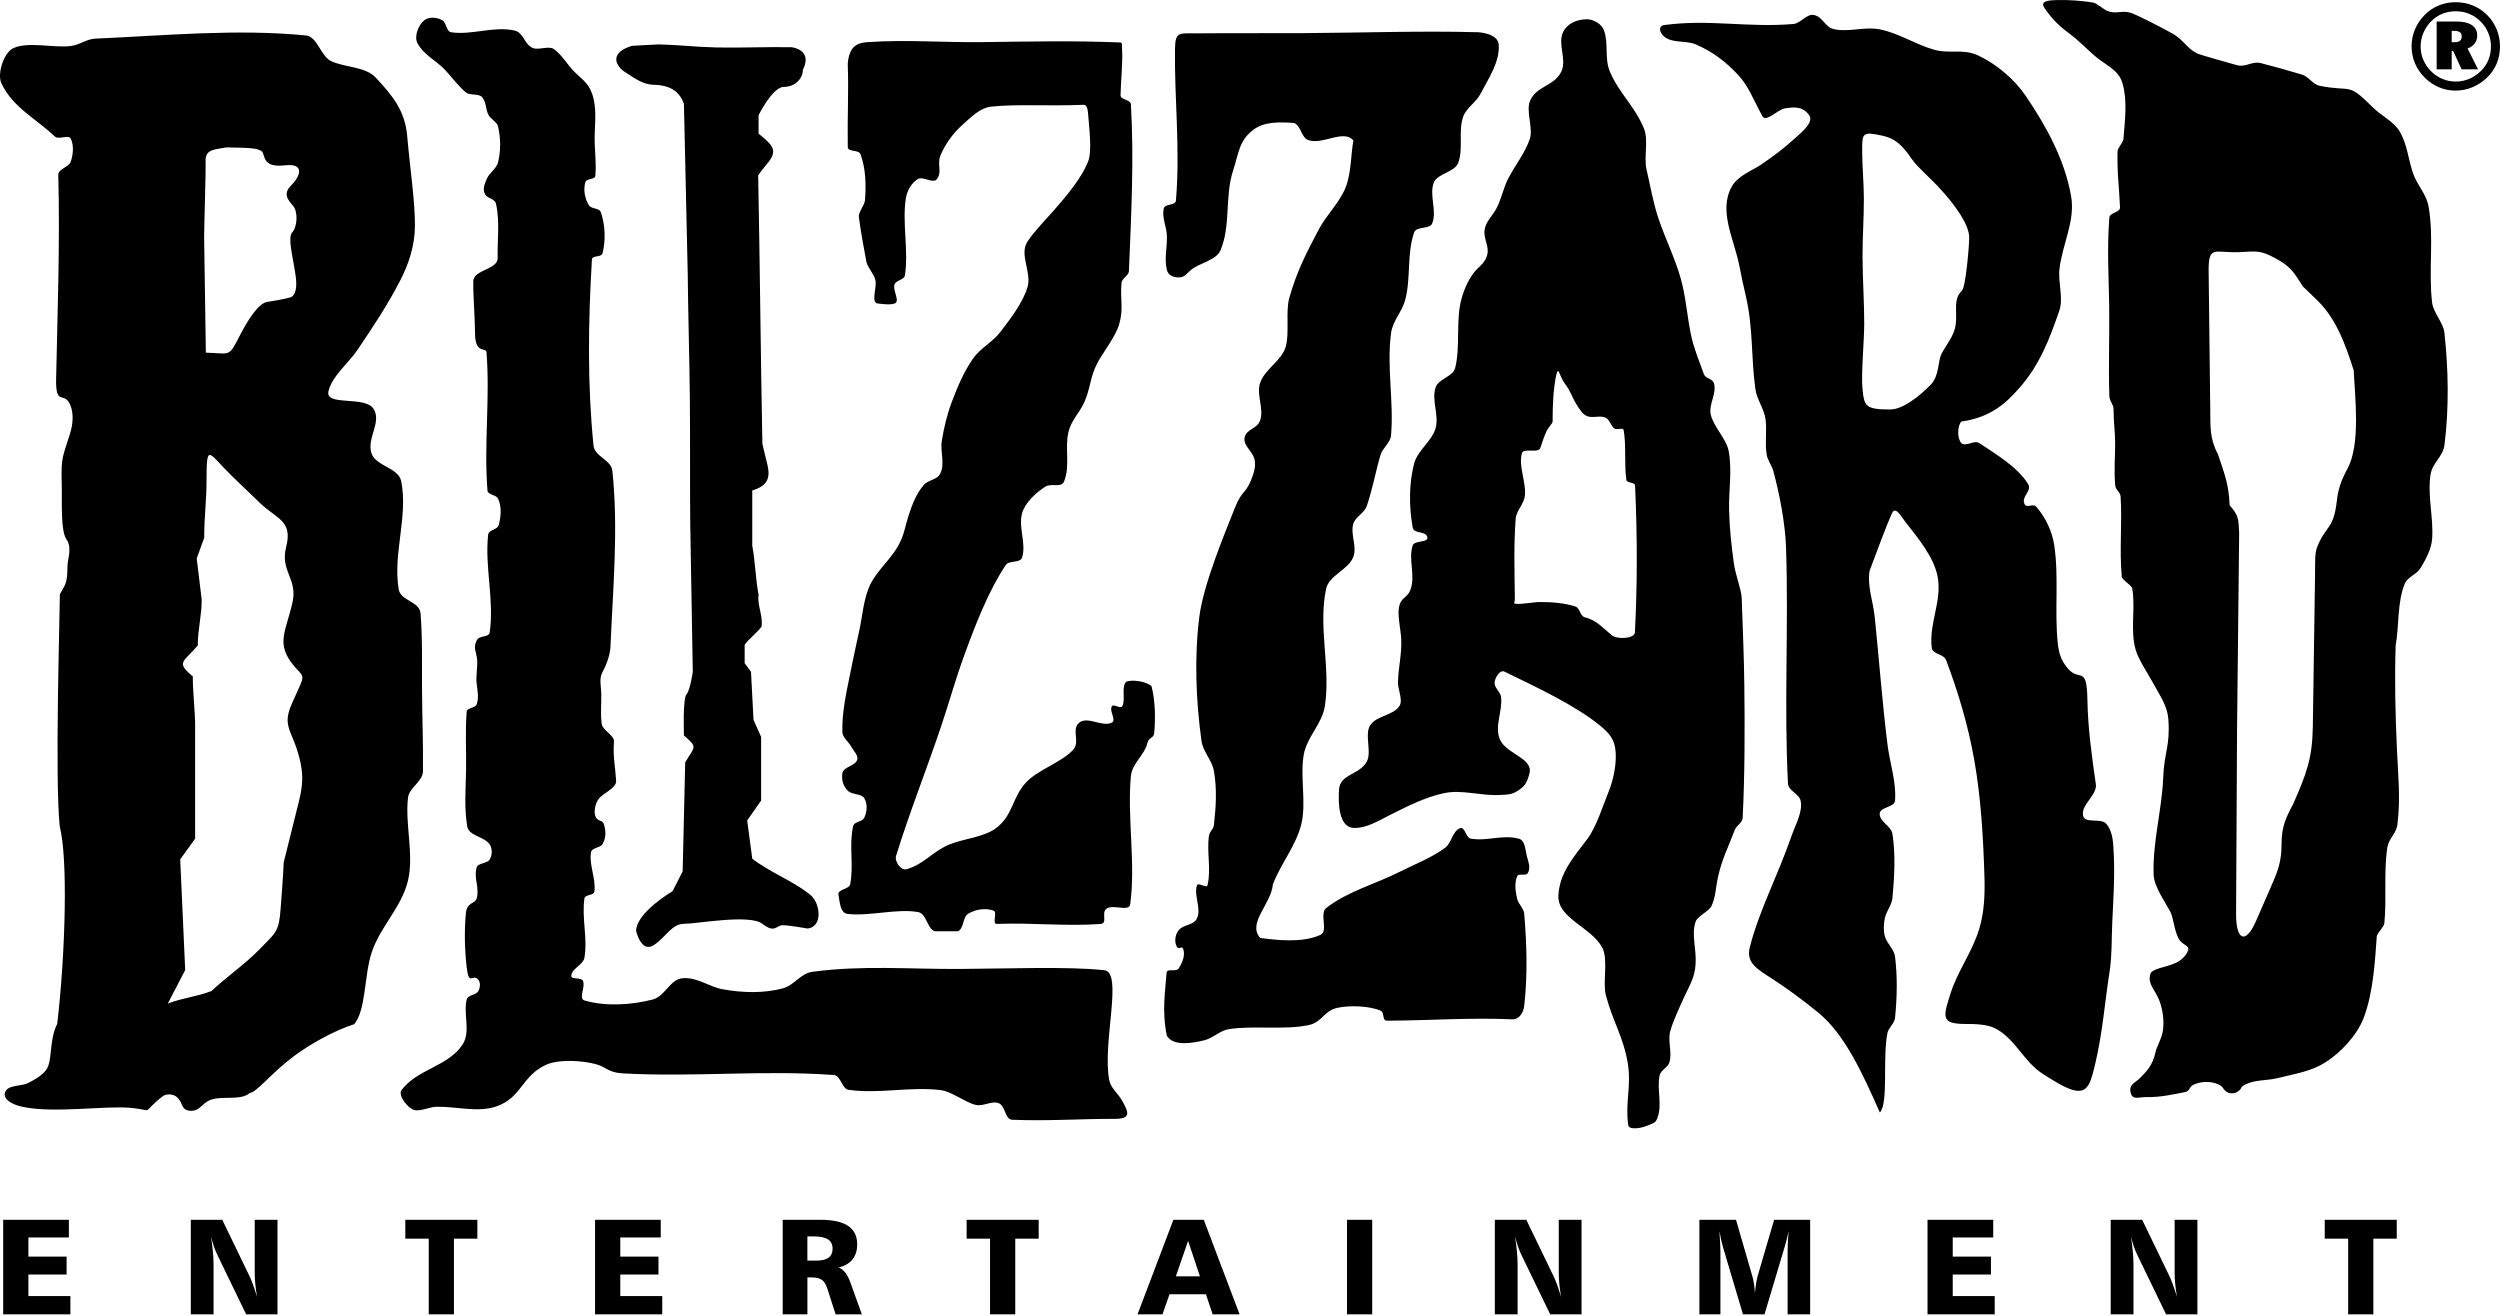 <svg xmlns="http://www.w3.org/2000/svg" viewBox="0 0 340.926 179.449" fill="currentColor">
  <path d="M.436 166.343h8.956v2.412H3.874v2.604h5.209v2.45H3.874v2.94h5.726v2.486h-9.164v-12.892zm316.589 0h9.822v2.576h-3.192v10.316h-3.438v-10.316h-3.192v-2.576zm-29.186 0h4.292l3.736 7.73c.126.26.276.622.446 1.084.17.464.356 1.03.564 1.7-.112-.636-.19-1.218-.242-1.75-.052-.534-.078-1.018-.078-1.462v-7.302h3.104v12.892h-4.274l-3.88-8.012c-.184-.368-.35-.768-.502-1.202-.148-.432-.288-.904-.416-1.412.122.768.212 1.474.268 2.118.058.644.086 1.214.086 1.704v6.804h-3.104v-12.892zm-24.982 0h8.958v2.412h-5.52v2.604h5.21v2.45h-5.21v2.94h5.726v2.486h-9.164v-12.892zm-31.11 0h4.994l2.242 7.748c.09.31.158.654.214 1.038.056.384.096.798.122 1.238.042-.476.096-.916.156-1.32.066-.402.136-.746.216-1.03l2.246-7.674h4.914v12.892h-3.074v-8.656c0-.412.012-.836.036-1.28.024-.442.056-.912.102-1.414-.078.386-.164.758-.25 1.112-.086.352-.18.688-.278 1.004l-2.762 9.234h-2.936l-2.702-9.084c-.092-.312-.182-.662-.268-1.046-.086-.384-.168-.79-.242-1.22.042.61.074 1.162.1 1.648.026.486.038.854.038 1.102v8.6h-2.868v-12.892zm-27.896 0h4.292l3.736 7.73c.126.26.276.622.446 1.084.17.464.356 1.03.564 1.7-.112-.636-.19-1.218-.242-1.75-.052-.532-.078-1.018-.078-1.462v-7.302h3.104v12.892h-4.274l-3.88-8.012c-.18-.37-.352-.768-.502-1.202-.15-.432-.288-.904-.416-1.412.122.768.21 1.476.266 2.118.058.644.088 1.216.088 1.704v6.804h-3.104v-12.892zm-20.16 0h3.438v12.892h-3.438v-12.892zm-21.67 2.876l-1.669 4.836h3.283l-1.614-4.836zm-2.007-2.876h4.147l4.881 12.892h-3.673l-.917-2.732h-4.964l-.96 2.732h-3.403l4.89-12.892zm-28.193 0h9.823v2.576h-3.193v10.316h-3.438v-10.316h-3.193v-2.576zm-21.719 2.266v3.304h1.208c.743 0 1.301-.132 1.673-.402.371-.27.557-.674.557-1.214 0-.578-.208-1.006-.623-1.278-.412-.274-1.069-.41-1.964-.41h-.851zm-3.367-2.266h5.125c1.707 0 2.973.276 3.797.83.827.554 1.239 1.396 1.239 2.526 0 .836-.217 1.522-.653 2.06-.437.54-1.065.898-1.886 1.082.675.246 1.22.95 1.632 2.11v.01l1.543 4.274h-3.583l-1.133-3.53c-.183-.566-.431-.96-.743-1.18-.316-.218-.805-.326-1.471-.326h-.498v5.036h-3.367v-12.892zm-25.586 0h8.956v2.412h-5.519v2.604h5.209v2.45h-5.209v2.94h5.726v2.486h-9.164v-12.892zm-25.875 0h9.824v2.576h-3.193v10.316h-3.438v-10.316h-3.193v-2.576zm-29.254 0h4.292l3.735 7.73c.127.26.276.622.446 1.084.17.464.356 1.03.564 1.7-.111-.636-.189-1.218-.241-1.75-.053-.534-.078-1.018-.078-1.462v-7.302h3.103v12.892h-4.274l-3.88-8.012c-.183-.368-.35-.768-.502-1.202-.149-.432-.288-.904-.415-1.412.121.768.211 1.474.266 2.118.059.644.087 1.214.087 1.704v6.804h-3.103v-12.892z"/>
  <path fill-rule="evenodd" d="M86.747 126.957s.699 3.078 2.425 1.918c1.725-1.158 2.425-2.896 4.15-2.896s8.917-1.352 10.642 0c1.725 1.352 1.898.192 2.761.192.863 0 3.397.45 3.397.45 2.206-.23 1.756-3.736.162-4.762-2.301-1.802-5.399-2.96-7.699-4.764-.231-1.738-.46-3.476-.69-5.214.632-.9 1.265-1.802 1.898-2.704v-8.689c-.345-.773-.69-1.545-1.035-2.318-.115-2.188-.23-4.377-.345-6.566-.287-.386-.575-.773-.863-1.159v-2.511c.575-.836 1.74-1.673 2.316-2.51.172-1.609-.599-2.745-.426-4.355-.403-2.06-.452-4.593-.854-6.653v-7.531c1.669-.498 2.073-1.237 2.192-1.986.153-.963-.319-2.097-.812-4.387-.23-12.037-.342-24.548-.572-36.586.918-1.439 2.018-2.183 2.041-3.249.018-.83-.873-1.522-1.987-2.457v-2.511s1.898-3.862 3.45-3.862c1.553 0 2.588-1.158 2.588-2.317 1.417-2.815-1.553-3.09-1.553-3.09-3.286-.068-7.009.1-10.215.032-2.828-.06-5.149-.358-7.901-.419-1.208.065-2.416.129-3.623.193-2.968.901-2.344 2.513-1.208 3.414 1.38.869 2.558 1.864 4.141 1.897 1.932.04 3.469.673 4.141 2.607.173 7.725.345 15.449.517 23.174.058 5.697.233 11.394.29 17.09.058 5.696-.002 11.394.055 17.091.115 6.695.23 13.389.345 20.084 0 0-.345 2.511-.863 3.09-.517.579-.345 5.6-.345 5.6 1.911 1.665 1.505 1.432.173 3.669-.116 4.957-.231 9.913-.345 14.869-.46.902-.92 1.804-1.381 2.704 0 0-4.967 2.91-4.967 5.42zm-83.554 24.006c-2.558-.526-3.038-1.764-2.129-2.494.545-.438 2.003-.422 2.658-.728.959-.452 1.939-1.044 2.516-1.758.987-1.222.388-4.05 1.566-6.354 1.132-9.72 1.471-22.598.34-26.93-.679-6.676.018-28.853.018-31.664.751-1.35 1.033-1.461 1.039-3.827.002-.925.624-2.364-.039-3.508-.961-1.098-.671-5.389-.746-7.808-.111-3.601.153-3.571 1.155-6.834.377-1.227.505-2.687 0-3.864-.816-1.902-1.997.296-1.918-3.524.193-9.269.538-18.594.294-27.859.053-.826 1.428-.976 1.697-1.757.342-.992.456-2.219 0-3.162-.258-.534-1.702.161-2.126-.244-2.589-2.474-5.842-4.027-7.342-7.328-.581-1.28.356-4.113 1.589-4.725 2.042-1.015 5.841.034 8.075-.351 1.202-.207 1.962-.922 3.179-.976 9.494-.418 19.263-1.367 28.723-.43 1.514.15 2.013 2.821 3.394 3.485 1.892.909 4.659.714 6.109 2.266 2.325 2.486 3.992 4.534 4.287 7.98.362 4.229 1.089 9.019 1.053 12.268-.03 2.72-.848 5.176-2.06 7.516-1.661 3.207-3.639 6.199-5.78 9.367-1.234 1.826-3.431 3.521-3.948 5.603-.534 2.152 5.026.572 6.164 2.457 1.093 1.812-.933 3.934-.322 5.976.546 1.821 3.698 1.998 4.073 3.864.966 4.817-1.165 9.911-.339 14.756.264 1.551 2.725 1.606 2.964 3.162.29 3.362.187 6.92.213 10.491.027 3.801.175 7.62.126 11.233-.093 1.362-1.877 2.159-2.036 3.513-.425 3.606.814 7.678.018 11.214-.839 3.724-3.833 6.354-5.001 9.982-1.012 3.142-.725 7.73-2.357 9.7-2.7.848-6.061 2.748-8.188 4.332-3.108 2.312-5.095 4.962-6.05 5.046-1.214 1.08-3.782.358-5.287.92-1.388.516-1.519 1.68-2.982 1.49-1.156-.148-.796-1.108-1.697-1.87-.525-.446-1.534-.474-2.036 0-3.046 2.452-.774 1.81-4.233 1.49-3.514-.324-10.354.76-14.632-.116zm19.686-14.102c.792-1.522 1.584-3.044 2.376-4.568-.227-5.034-.453-10.07-.679-15.106.679-.938 1.358-1.874 2.036-2.812v-15.217c0-2.306-.321-4.612-.321-6.917-2.382-1.971-1.243-1.942.679-4.216 0-2.225.537-4.02.537-6.245-.227-1.873-.453-3.747-.679-5.621.34-.937.679-1.874 1.018-2.811 0-2.818.321-5.098.321-7.916 0-2.646.077-3.532.56-3.367.484.166 1.375 1.385 3.003 2.95 1.237 1.189 2.474 2.379 3.712 3.568 2.285 2.196 4.511 2.396 3.585 5.995-.866 3.367 1.622 4.301.849 7.641-.591 2.552-1.367 4.112-1.195 5.694.103.949.547 1.906 1.577 3.09.951 1.094 1.268 1.025.7 2.371-.882 2.086-1.633 3.302-1.722 4.554-.114 1.609.763 2.349 1.532 5.191.629 2.325.57 3.867-.012 6.199-.689 2.766-1.379 5.532-2.068 8.298-.078 2.092-.268 4.186-.417 6.28-.225 3.19-.65 3.272-2.868 5.552-2.015 2.072-4.609 3.844-6.553 5.696-2.149.82-3.821.896-5.971 1.716zm5.192-88.77c1.722.051 2.492.221 3.026.001.534-.22.832-.831 1.611-2.342 1.006-1.953 2.496-4.394 3.731-4.578 2.082-.309 3.168-.619 3.168-.619s1.089-.206.717-2.891c-.373-2.685-1.141-5.266-.464-5.989.676-.723.819-2.788.099-3.614-.719-.826-1.404-1.652-.241-2.788 1.163-1.136 1.964-3.037-.814-2.727-2.778.31-2.744-.893-3.065-1.719-.321-.826-3.352-.637-4.936-.728-1.583.31-2.914.206-2.868 1.858.046 1.652-.22 9.615-.197 10.441.023.826.234 15.694.234 15.694zm87.876 72.482c-.124.702-1.735.706-1.611 1.41.173.982.238 2.516 1.227 2.644 2.87.372 6.804-.77 9.65-.244 1.124.208 1.185 2.124 2.216 2.618.846-.014 2.149.016 3.223 0 .826-.43.604-1.946 1.41-2.416.992-.58 2.346-.8 3.424-.404.581.214-.212 1.74.403 1.814 5.02-.19 9.505.36 14.255 0 .949-.156-.018-1.514.759-2.078.883-.642 3.074.478 3.223-.604.771-5.594-.433-11.84.093-17.461.168-1.8 1.895-2.867 2.281-4.633.128-.588.834-.599.89-1.178.196-2.017.16-4.464-.351-6.45-.677-.694-2.746-.946-3.424-.63-.765.563-.069 2.562-.583 3.36-.254.395-1.158-.396-1.41 0-.247.39.072 1.029.186 1.534.068.303.062.558-.186.682-1.321.66-3.266-.907-4.431 0-1.144.89.14 2.611-.827 3.69-1.569 1.748-4.93 2.772-6.492 4.526-1.858 2.085-1.692 4.213-3.827 6.013-1.671 1.408-4.511 1.556-6.536 2.378-2.347.954-3.468 2.712-5.907 3.398-.737.208-1.636-1.08-1.41-1.812 1.827-5.922 4.201-11.876 6.173-17.751 1.265-3.769 1.859-6.147 3.226-9.882 1.415-3.865 3.262-8.641 5.572-12.048.455-.671 1.972-.233 2.216-1.007.604-1.921-.526-4.099 0-6.043.389-1.439 1.904-2.82 3.158-3.626.847-.544 2.199.214 2.572-.721.873-2.182.057-4.494.607-6.78.371-1.54 1.428-2.483 2.101-3.917.893-1.903.828-3.556 1.813-5.413.802-1.511 2.489-3.626 2.975-5.267.667-2.253.12-3.359.338-5.7.058-.63.981-.979 1.007-1.611.313-7.58.714-15.187.269-22.761-.036-.617-1.422-.591-1.41-1.209.048-2.315.329-4.36.201-6.446-.024-.408.116-.741-.291-.758-6.307-.265-12.533-.121-18.845-.047-5.17.06-10.353-.355-15.51 0-.78.054-1.48.188-2.014.758-.513.547-.767 1.716-.738 2.464.136 3.366-.068 7.031 0 11.079.012.75 1.49.301 1.745 1.007.71 1.966.765 4.16.604 6.244-.051.67-.865 1.571-.849 2.242.324 2.33.625 3.977 1.051 6.218.245.867.99 1.544 1.209 2.417.26 1.044-.692 3.153.381 3.223.356.023 1.6.231 2.237 0 .82-.297-.301-1.8 0-2.619.214-.581 1.312-.598 1.41-1.208.533-3.317-.393-7.203.133-10.522.16-1.011.74-2.079 1.611-2.618.741-.459 2.083.689 2.619 0 .743-.955.012-2.056.471-3.176.657-1.602 1.727-3.08 3.021-4.23 1.189-1.057 2.379-2.322 3.96-2.487 3.537-.367 7.767-.038 12.557-.244.449-.02.57.67.604 1.119.169 2.209.572 5.21 0 6.647-.829 2.086-2.706 4.413-4.611 6.579-1.303 1.481-2.621 2.792-3.626 4.276-1.205 1.78.596 4.207-.022 6.266-.632 2.106-2.357 4.345-3.694 6.09-1.097 1.432-2.709 2.165-3.737 3.647-1.284 1.85-2.031 3.672-2.842 5.773-.674 1.747-1.108 3.59-1.41 5.439-.238 1.459.459 3.109-.201 4.431-.484.968-1.577.79-2.281 1.611-.977 1.14-1.549 2.601-2.014 4.029-.551 1.69-.596 2.692-1.457 4.247-.965 1.745-2.903 3.43-3.781 5.22-.958 1.952-1.067 4.325-1.546 6.446-.463 2.051-.85 3.983-1.274 6.043-.519 2.521-1.06 5.082-1.007 7.654.016.783.844 1.322 1.209 2.014.308.585 1.015 1.186.806 1.813-.285.857-1.887.919-2.014 1.813-.132.923.103 1.776.781 2.418.589.556 1.793.314 2.216 1.006.455.746.373 1.83 0 2.618-.311.658-1.401.498-1.543 1.21-.579 2.898.132 4.962-.381 7.872zm174.645 28.546c-.378-1.2.566-1.434 1.194-2.06.918-.916 1.806-1.81 2.17-3.614.138-.684.838-1.79 1-2.886.238-1.6-.126-3.268-.562-4.302-.572-1.354-1.51-2.06-1.17-3.352.12-.826 1.988-.928 3.46-1.582.772-.342 1.434-1.012 1.68-1.642.322-.83-.75-.688-1.296-1.742-.582-1.122-.668-2.802-1.116-3.638-.782-1.456-2.212-3.41-2.264-5.064-.14-4.412 1.138-8.866 1.302-13.111.138-3.56.98-4.408.708-8.055-.134-1.816-1.11-3.138-2.118-4.992-.834-1.537-1.93-3.058-2.35-4.507-.746-2.579.004-5.637-.448-8.284-.088-.519-1.388-1.153-1.436-1.678-.336-3.634.074-7.354-.16-10.948-.12-.676-.668-.805-.732-1.489-.19-2.015-.002-3.977-.008-5.718-.006-1.537-.218-2.85-.218-4.636 0-.666-.552-1.122-.574-1.788-.134-3.93.03-8.269-.022-12.205-.056-4.19-.312-7.978.022-12.15.058-.703 1.48-.686 1.452-1.391-.132-3.197-.408-4.469-.334-7.685.008-.371.768-1.233.798-1.603.222-2.675.554-5.353-.128-7.643-.492-1.658-1.736-2.175-3.164-3.245-1.26-.945-2.666-2.481-3.832-3.342-1.492-1.103-2.486-1.989-3.616-3.641-.68-.994.442-1.081 1.694-1.117 1.608-.047 3.364.093 4.894.333.518.081 1.492.974 1.982 1.163 1.18.458 1.952-.137 3.16.24.922.288 4.772 2.295 5.808 2.892 1.416.816 1.874 2.001 3.352 2.694.266.125 4.832 1.432 5.362 1.564 1.236.309 2.004-.595 3.24-.287 1.436.358 3.99 1.081 5.602 1.564.908.272 1.482 1.345 2.412 1.53 4.51.9 3.704-.603 7.276 2.968 1.052 1.052 2.79 1.898 3.574 3.162 1.108 1.785 1.224 3.972 1.928 5.917.548 1.512 1.772 2.754 2.062 4.361.782 4.324-.034 8.821.496 13.183.162 1.332 1.532 2.738 1.676 4.073.546 5.11.638 10.156.016 15.257-.21 1.719-1.658 2.419-1.916 4.132-.43 2.873.428 5.816.224 8.714-.096 1.388-.868 2.837-1.596 4.022-.532.863-1.748 1.174-2.138 2.108-1.026 2.452-.768 5.804-1.244 8.461-.148 5.071-.044 9.005.174 14.073.154 3.572.52 6.779.064 10.325-.16 1.228-1.188 1.902-1.372 3.128-.508 3.388-.072 6.868-.4 10.278-.056.58-.916 1.252-1.038 1.822-.228 3.116-.446 7.664-1.804 11.172-.894 2.314-3.068 4.646-5.156 5.986-2.022 1.298-4.196 1.578-6.526 2.172-1.472.374-3.12.194-4.468.892-.808.42-.266.426-1.004.954-.426.302-1.162.328-1.564 0-.568-.466-.392-.656-1.054-.97-1.01-.478-2.326-.44-3.352 0-.74.318-.47.896-1.262 1.05-1.598.312-3.47.716-5.198.67-1.034-.026-1.85.44-2.142-.494zm14.998-114.744c2.244-.119 2.684-.241 4.682.833 2.066 1.108 2.498 1.839 3.76 3.84.652.628 1.302 1.256 1.952 1.884 2.654 2.562 3.906 6.177 4.99 9.565.178 3.678.968 10.122-.868 13.459-.916 1.666-1.278 2.952-1.434 4.365-.434 3.955-1.556 3.338-2.698 6.333-.31.812-.242 1.823-.27 3.752-.1 6.885-.202 13.772-.302 20.657-.064 4.399-.892 6.498-2.67 10.561-1.044 1.942-1.592 3.194-1.592 5.398 0 2.612-.534 3.816-1.572 6.196-.632 1.448-1.266 2.898-1.898 4.348-.75 1.718-1.438 2.334-1.936 2.104-.498-.228-.806-1.306-.798-2.974.044-8.406.088-16.81.132-25.216.096-8.937.192-17.874.288-26.81-.112-1.919-.04-2.344-1.3-3.768-.118-2.893-.676-4.202-1.592-6.956-1.156-2.172-1.024-3.756-1.052-6.239-.072-6.211-.146-12.423-.218-18.634-.044-3.811.818-2.508 4.396-2.697zm-146.472 106.858c-.691-3.38-.208-6.066-.027-8.608.086-.606 1.309-.04 1.641-.552.496-.766.943-1.816.616-2.668-.196-.51-.544.194-.838-.268-.405-.636-.263-1.664.205-2.256.683-.866 2.049-.642 2.515-1.642.636-1.364-.456-3.08 0-4.514.145-.456 1.324.466 1.436 0 .532-2.194-.13-4.538.205-6.77.087-.582.601-.852.669-1.436.285-2.446.433-4.962 0-7.386-.269-1.505-1.485-2.589-1.694-4.103-.761-5.493-.992-11.475-.285-16.976.549-4.271 3.272-10.875 4.871-14.873 1-2.501 1.491-1.721 2.39-4.261.275-.776.465-1.681.205-2.462-.324-.973-1.472-1.717-1.311-2.73.198-1.241 1.724-1.21 2.131-2.399.553-1.617-.56-3.514 0-5.129.659-1.9 2.931-2.992 3.488-4.924.532-1.844-.038-4.79.483-6.638 1.03-3.65 2.266-6.008 4.031-9.365 1.042-1.982 2.853-3.657 3.666-5.745.784-2.011.704-4.674 1.052-6.36-1.282-1.603-4.225.634-6.155-.063-.979-.353-.976-1.955-1.945-2.337-2.076-.141-4.061-.189-5.539.92-1.983 1.487-1.999 3.23-2.774 5.583-1.158 3.516-.275 7.467-1.721 10.874-.572 1.347-2.904 1.726-4.024 2.667-.593.498-.868 1.016-1.641 1.016-.774 0-1.448-.267-1.641-1.016-.393-1.523.077-3.148 0-4.719-.06-1.237-.723-2.495-.41-3.693.163-.624 1.591-.382 1.641-1.026.613-7.049-.23-14.053-.122-20.789.038-2.365.665-2.014 2.994-2.038 3.921-.04 10.137-.01 14.644-.033 7.908-.04 15.836-.335 23.722-.119 1.174.085 2.702.521 2.784 1.694.166 2.373-1.424 4.662-2.524 6.771-.582 1.115-1.882 1.843-2.31 3.024-.728 2.002.062 4.374-.706 6.36-.47 1.219-2.86 1.444-3.318 2.667-.65 1.73.472 3.82-.206 5.539-.336.854-2.156.366-2.462 1.231-1.032 2.928-.426 6.234-1.23 9.233-.446 1.655-1.7 2.815-1.926 4.514-.616 4.61.4 9.319 0 13.951-.088 1.006-1.15 1.7-1.438 2.667-.676 2.275-1.102 4.734-1.882 6.976-.336.968-1.584 1.471-1.846 2.462-.385 1.454.58 3.126 0 4.514-.73 1.745-3.301 2.458-3.693 4.309-1.108 5.222.646 10.728-.169 16.003-.365 2.361-2.445 4.216-2.872 6.565-.55 3.028.398 6.607-.357 9.589-.728 2.88-2.815 5.376-3.862 8.154-.245 2.726-3.511 5.228-1.731 7.288 2.148.284 5.714.722 8.207-.412 1.148-.52-.181-2.928.821-3.692 3.063-2.34 6.579-3.184 10.017-4.924 1.966-.996 4.438-1.946 6.192-3.282.89-.68.992-2.294 2.05-2.668.638-.226.77 1.322 1.436 1.436 2.292.39 4.28-.59 6.53 0 .9.236.872 1.446 1.106 2.346.21.806.574 1.674.126 2.372-.27.42-1.248-.048-1.438.412-.39.948-.238 2.08 0 3.076.188.776.898 1.258.964 2.052.352 4.158.468 8.37 0 12.516-.098.87-.592 1.782-1.462 1.872-5.918-.272-11.388.162-17.314.18-.61-.054-.26-1.134-.822-1.374-1.528-.656-4.283-.746-5.905-.374-1.886.432-2.044 1.984-3.942 2.362-3.42.684-7.372.014-10.821.536-1.219.184-2.15 1.218-3.345 1.516-1.659.414-4.275.856-5.129-.624zm-91.388 9.636c-2.558.898-5.543.002-8.255.06-.836.018-2.196.674-2.999.438-.876-.256-2.257-1.994-1.71-2.726 2.14-2.854 6.359-3.21 8.313-6.192 1.149-1.754.073-4.116.567-6.154.152-.626 1.248-.568 1.573-1.124.264-.452.341-1.174 0-1.572-.779-.91-1.273.998-1.58-1.726-.275-2.436-.333-4.91-.107-7.344.142-1.55 1.269-1.222 1.482-2.04.397-1.522-.429-2.65-.02-4.17.183-.682 1.447-.51 1.798-1.124.334-.584.373-1.46 0-2.022-.765-1.148-2.846-1.13-3.078-2.49-.426-2.502-.198-5.188-.154-7.67.047-2.644-.135-5.295.086-7.989.041-.5 1.172-.478 1.348-.948.341-.911.125-1.956 0-2.921-.1-.774.138-2.359.078-3.138-.091-1.197-.605-1.641-.049-2.704.388-.741 1.652-.295 1.768-1.123.615-4.376-.697-8.862-.225-13.256.08-.744 1.252-.626 1.449-1.348.317-1.165.415-2.504-.101-3.595-.243-.515-1.392-.517-1.436-1.085-.505-6.421.373-12.491-.137-18.912-.048-.601-1.525.242-1.552-2.367-.03-2.735-.282-5.284-.245-7.294.029-1.542 3.356-1.584 3.321-3.126-.054-2.35.317-5.003-.225-7.415-.174-.775-1.186-.647-1.524-1.367-.318-.676-.018-1.351.273-2.041.35-.831 1.3-1.355 1.524-2.228.411-1.595.37-3.337 0-4.943-.121-.525-1.028-1.039-1.28-1.516-.467-.882-.256-1.661-.879-2.441-.431-.538-1.703-.208-2.227-.655-1.349-1.152-2.127-2.433-3.258-3.482-1.064-.985-2.497-1.728-3.317-3.179-.527-.932.087-2.544.938-3.195.654-.5 1.677-.387 2.403 0 .59.315.579 1.569 1.241 1.66 2.896.403 5.77-.871 8.626-.244 1.245.274 1.311 1.846 2.472 2.373.776.353 2.175-.329 2.882.148 1.037.701 1.916 2.191 2.734 3.024 1.051 1.07 1.956 1.547 2.493 3.062.677 1.913.38 3.877.351 5.867-.026 1.756.26 3.534.098 5.318-.054.6-1.206.318-1.368.899-.283 1.02-.081 2.162.449 3.077.385.667 1.429.327 1.68 1.055.586 1.7.66 3.785.225 5.53-.162.65-1.416.231-1.456.899-.505 8.448-.631 16.97.225 25.389.145 1.431 2.408 1.941 2.56 3.37.848 7.969.076 16.035-.254 24.041-.046 1.139-.611 2.57-1.075 3.42-.519.95-.196 1.899-.177 2.947.025 1.348-.136 2.818.069 4.193.117.786 1.716 1.534 1.661 2.327-.151 2.184.159 3.217.293 5.37.064 1.037-1.824 1.685-2.422 2.533-.431.61-.693 1.792-.342 2.452.331.622.926.306 1.114.986.266.962.289 1.774-.196 2.648-.312.562-1.464.488-1.573 1.122-.306 1.778.704 3.608.449 5.394-.076.534-1.268.364-1.348.898-.399 2.666.452 5.43 0 8.088-.171 1.004-1.726 1.456-1.797 2.472-.04.568 1.304.172 1.573.674.424.796-.64 2.444.225 2.696 2.875.842 6.432.624 9.329-.136 1.641-.432 2.335-2.732 4.025-2.892 2.035-.192 3.537 1.152 5.549 1.512 2.653.478 5.554.564 8.157-.136 1.536-.414 2.428-2.044 4.005-2.254 6.828-.918 13.165-.354 20.055-.39 6.515-.036 14.849-.364 19.685.164 2.758.092-.233 9.85.762 15.004.216 1.122 1.175 1.75 1.751 2.788.919 1.656 1.275 2.498-1.111 2.488-4.487-.022-9.028.324-13.897.118-.957-.04-.91-1.884-1.798-2.248-.972-.398-2.125.472-3.146.226-1.53-.37-3.254-1.836-4.816-2.022-4.164-.5-8.36.544-12.514-.03-.943-.13-1.073-1.954-2.022-2.024-9.71-.71-19.014.31-28.733-.22-2.082-.114-2.272-.84-3.593-1.224-1.87-.54-5.214-.756-6.975.07-3.282 1.536-3.272 4.442-6.692 5.644zm116.885-37.964c-2.028-.06-2.163-3.318-2.002-5.316.165-2.044 2.834-1.937 3.786-3.752.694-1.322-.346-3.646.446-4.912.852-1.364 3.162-1.313 4.014-2.676.488-.779-.24-2.274-.218-3.193.054-2.175.542-3.778.442-5.951-.052-1.131-.522-3.173-.308-4.284.294-1.518 1.198-1.15 1.646-2.63.558-1.851-.37-3.958.222-5.799.236-.728 2.144-.363 2.008-1.115-.166-.916-1.836-.423-2.002-1.338-.506-2.787-.534-6.067.218-8.798.47-1.708 2.408-3.015 2.9-4.718.514-1.785-.574-3.808 0-5.576.388-1.2 2.37-1.453 2.676-2.676.72-2.885.078-6.425.828-9.302.394-1.51 1.182-3.222 2.148-4.168.58-.568 1.102-.981 1.374-1.876.372-1.226-.542-2.258-.332-3.522.186-1.119 1.04-1.837 1.582-2.832.686-1.256.972-2.848 1.63-4.118.96-1.856 2.252-3.409 2.94-5.384.514-1.472-.59-3.874.068-5.289.932-2.004 3.34-1.954 4.258-3.965.742-1.624-.556-3.747.224-5.353.566-1.17 1.844-1.687 3.142-1.738.952-.038 2.108.621 2.432 1.515.638 1.752.062 3.857.784 5.576 1.266 3.023 3.462 4.805 4.68 7.848.634 1.587-.052 3.869.336 5.533.528 2.263.898 4.545 1.646 6.749.928 2.744 2.258 5.406 3.038 8.194.69 2.468.856 5.147 1.388 7.659.39 1.833 1.102 3.516 1.734 5.277.27.756 1.184.564 1.402 1.338.382 1.367-.766 2.854-.446 4.238.38 1.653 2.16 3.328 2.452 4.999.476 2.709-.02 5.3.046 8.05.06 2.513.326 4.847.656 7.256.204 1.483 1.024 3.597 1.062 4.674.138 4.014.316 7.966.36 11.984.068 5.873.068 12.152-.226 18.014-.034.684-.85 1.034-1.09 1.676-.91 2.43-1.672 3.774-2.256 6.304-.308 1.334-.318 2.77-.892 4.014-.352.764-1.922 1.39-2.188 2.188-.59 1.776.134 3.562.004 5.778-.11 1.908-.9 3.004-1.694 4.778-.544 1.212-1.428 3.102-1.764 4.366-.366 1.372.292 2.876-.11 4.238-.212.712-1.184 1.056-1.338 1.784-.386 1.818.334 3.802-.224 5.574-.314 1.004-.532.858-1.49 1.29-.68.304-2.464.65-2.566-.09-.432-3.104.442-5.26-.05-8.358-.576-3.624-2.092-5.828-3.006-9.384-.444-1.726.35-4.846-.47-6.428-1.476-2.85-6.202-4.002-5.996-7.204.198-3.098 2.05-5.114 3.936-7.634 1.288-1.726 2.126-4.544 2.928-6.51.59-1.45.934-3.148.96-4.578.04-2.134-.538-3.063-2.154-4.391-3.376-2.774-8.832-5.311-13.034-7.354-.616-.299-1.338.876-1.338 1.561 0 .685.802 1.218.882 1.898.234 1.999-.976 4.072-.11 5.887.914 1.918 4.52 2.476 3.986 4.531-.36 1.376-.698 1.861-1.866 2.533-.708.408-1.494.38-2.322.418-2.484.114-5.038-.766-7.438-.258-2.606.552-4.938 1.756-7.346 2.956-1.594.796-3.224 1.846-4.988 1.792zm21.968-31.18c-.022-1.967-.07-3.904-.066-5.839.004-1.709.046-3.417.18-5.146.088-1.123 1.116-1.981 1.248-3.099.222-1.849-.914-4.069-.396-5.847.208-.722 2.038.002 2.452-.605.136-.199.414-1.356.876-2.344.278-.592.856-1.124.856-1.351 0-.331-.022-2.678.226-4.713.144-1.181.326-2.178.506-2.186.178-.008.358.971.984 1.785.72.937.964 1.866 1.594 2.857.372.585.772 1.273 1.386 1.512.782.304 1.718-.124 2.496.19.582.235.724 1.148 1.248 1.512.354.246 1.166-.223 1.248.227.37 2.025.05 4.735.372 6.769.078.488 1.156.261 1.18.756.164 3.543.246 7.091.234 10.639-.01 3.131-.092 6.263-.254 9.392-.044.892-2.4.954-3.058.453-1.272-.969-2.078-2.094-3.742-2.494-.694-.166-.66-1.265-1.318-1.485-1.46-.486-3.302-.608-4.828-.608-.996 0-2.434.352-3.424.227-.182-.023.002-.404 0-.605zm47.364-61.061c.004 2.038.222 4.247.228 6.381.01 2.747-.19 5.207-.18 7.976.01 2.948.23 6.205.23 9.088 0 2.344-.428 6.848-.246 8.795.232 2.503.37 2.936 3.792 2.936 1.656 0 3.9-1.699 5.554-3.415 1.132-1.175.962-3.203 1.396-4.081.64-1.29 1.734-2.469 1.962-3.966.292-1.926-.412-3.516.872-4.747.506-.487.984-6.017.984-7.234 0-1.734-1.822-4.306-3.916-6.608-1.432-1.575-3.15-2.988-3.882-4.066-1.342-1.975-2.346-2.841-3.936-3.196-2.904-.649-2.86-.382-2.858 2.138zm-15.332 108.533c-.542 2.14 1.106 3.014 3.056 4.274 1.946 1.26 4.198 2.908 6.318 4.646 3.588 2.94 6.03 8.306 8.364 13.59 1.202-1.278.354-7.234 1.028-10.802.144-.764.968-1.316 1.046-2.09.276-2.774.344-5.596 0-8.362-.13-1.032-1.128-1.786-1.394-2.788-.21-.786-.16-1.644 0-2.44.194-.972.956-1.8 1.044-2.788.264-2.892.436-5.84 0-8.71-.164-1.084-1.824-1.696-1.742-2.788.07-.904 2.024-.838 2.092-1.742.19-2.59-.708-5.09-1.028-7.666-.724-5.792-1.146-11.617-1.744-17.423-.214-2.092-1.05-4.199-.696-6.272 1.09-2.828 2.086-5.733 3.136-8.014.512-.672 1.188.641 1.708 1.307 1.698 2.168 3.954 4.852 4.442 7.562.598 3.323-1.202 6.262-.818 9.617.112.979 1.62.803 1.968 1.725 1.664 4.403 3.016 8.955 3.834 13.59.932 5.282 1.232 10.668 1.394 16.03.07 2.332-.03 4.732-.698 6.968-.952 3.194-2.936 5.74-3.92 8.826-1.03 3.228-1.362 4.192 2.054 4.19 1.352-.002 2.93.052 3.974.574 2.796 1.398 3.95 4.622 6.604 6.272.574.356 1.324.85 2.114 1.292 3.764 2.108 4.178.652 4.962-2.644 1.034-4.358 1.296-8.288 1.966-12.586.342-2.18.27-4.416.366-6.62.136-3.142.372-6.268.21-9.41-.074-1.466-.066-3.07-1.028-4.18-.722-.834-2.852.018-3.136-1.046-.39-1.458 1.714-2.672 1.742-4.182-.576-4.074-1.104-7.719-1.172-11.735-.078-4.734-1.092-2.351-2.662-4.206-.948-1.121-1.244-2.11-1.392-3.571-.438-4.277.182-9.01-.472-13.259-.292-1.9-1.18-3.774-2.438-5.227-.456-.527-1.292.257-1.604-.366-.522-1.044 1.082-1.758.47-2.752-1.422-2.309-4.398-4.072-6.654-5.575-.676-.451-1.866.575-2.44 0-.574-.575-.56-2.339 0-2.927 4.018-.582 6.086-2.474 8.048-4.739 2.662-3.071 3.964-6.494 5.298-10.331.616-1.769-.172-3.836.034-5.697.382-3.444 2.188-6.571 1.586-9.983-.874-4.962-3.32-9.409-6.132-13.59-1.562-2.321-3.988-4.378-6.516-5.575-2.11-.999-3.876-.163-6.116-.819-2.594-.759-4.672-2.21-7.318-2.752-2.06-.422-4.222.437-6.272-.035-1.28-.295-1.488-1.734-2.788-1.934-.896-.138-1.812 1.16-2.716 1.237-6.25.529-11.38-.681-17.6.139-.928.123-.664 1.158.106 1.69 1.15.796 2.898.403 4.182.958 2.304.998 4.076 2.341 5.784 4.181 1.414 1.522 1.99 3.216 3.274 5.575.528.967 2.046-.89 3.138-1.045 1.378-.197 2.336-.234 3.206.854.782.976-.836 2.276-1.758 3.118-1.866 1.701-3.136 2.602-4.786 3.731-1.128.773-3.126 1.467-3.964 2.977-1.86 3.35.346 7.16 1.062 10.924.262 1.373.562 2.715.874 4.077 1.012 4.428.672 8.113 1.288 12.613.2 1.455 1.232 2.722 1.394 4.181.192 1.735-.12 3.013.14 4.739.108.735.71 1.514.906 2.23.868 3.186 1.632 7.188 1.742 10.489.356 10.796-.284 21.373.26 32.163.05.982 1.524 1.37 1.726 2.334.314 1.494-.682 3.21-1.184 4.652-2.062 5.904-4.48 10.322-5.752 15.348z"/>
  <path d="M334.648 4.208h-.31v1.547h.432c.306 0 .542-.066.7-.2.158-.134.238-.329.238-.586 0-.263-.084-.455-.254-.578-.17-.123-.438-.184-.806-.184zm.312-1.276c.93 0 1.638.164 2.126.49.49.326.734.802.734 1.427 0 .419-.116.778-.346 1.084-.23.304-.552.529-.972.674l1.43 2.845h-2.24l-1.154-2.5h-.2v2.5h-2.052v-6.52h2.674zm4.73 3.396c0-.641-.12-1.251-.362-1.835-.24-.583-.582-1.098-1.032-1.547-.466-.466-.986-.816-1.56-1.054-.574-.238-1.186-.356-1.838-.356-.66 0-1.274.115-1.846.348-.572.233-1.08.578-1.522 1.03-.46.465-.814.991-1.058 1.58-.246.589-.37 1.2-.37 1.835 0 .638.12 1.246.364 1.824.244.581.592 1.098 1.046 1.553.46.46.978.811 1.556 1.054.578.244 1.186.364 1.83.364.636 0 1.246-.123 1.83-.37.586-.244 1.114-.6 1.584-1.065.452-.444.798-.95 1.03-1.52.234-.57.348-1.18.348-1.84zm-4.808-6.027c.826 0 1.61.151 2.344.449.734.298 1.388.737 1.96 1.309.556.561.984 1.21 1.288 1.947.3.739.452 1.514.452 2.328 0 .824-.148 1.594-.444 2.314-.298.72-.728 1.356-1.296 1.906-.594.578-1.262 1.021-2.004 1.336-.742.312-1.512.468-2.3.468-.798 0-1.556-.153-2.28-.457-.72-.304-1.372-.748-1.954-1.331-.578-.572-1.02-1.224-1.324-1.95-.304-.728-.456-1.49-.456-2.287 0-.808.152-1.58.46-2.32.308-.736.752-1.399 1.336-1.988.55-.561 1.186-.989 1.908-1.284.72-.293 1.49-.441 2.31-.441z"/>
</svg>
